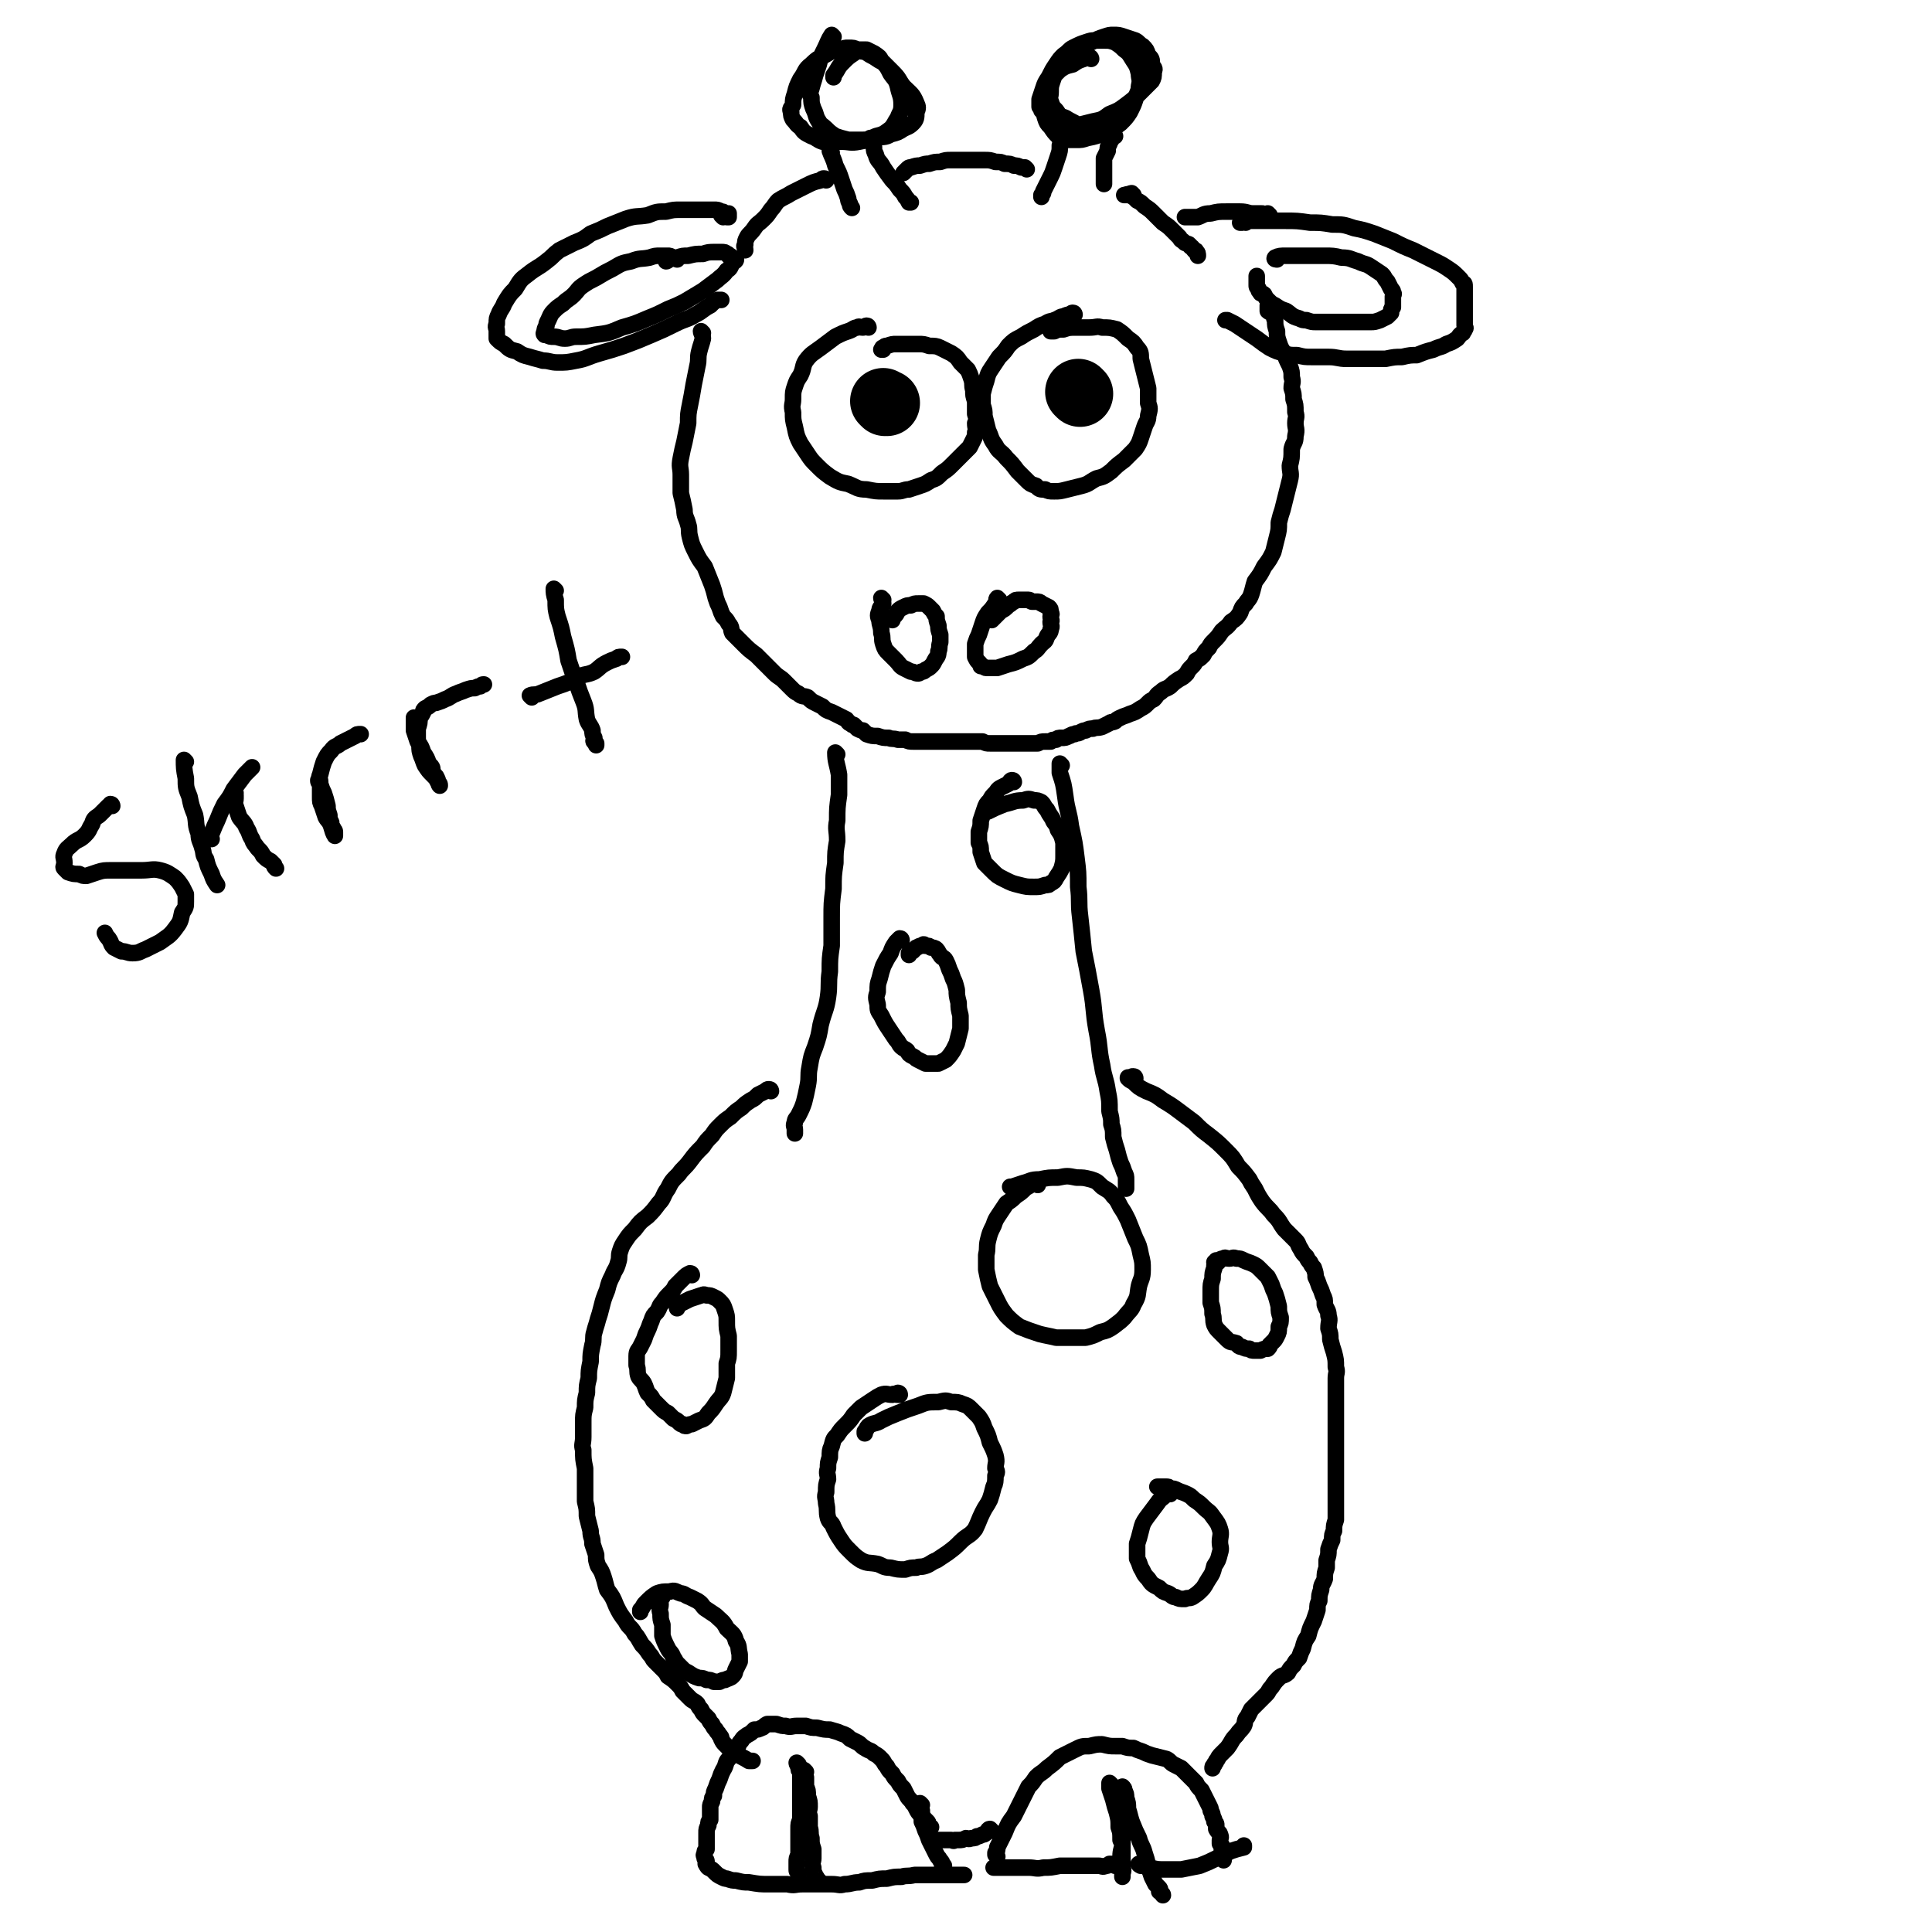 <svg viewBox='0 0 1050 1050' version='1.1' xmlns='http://www.w3.org/2000/svg' xmlns:xlink='http://www.w3.org/1999/xlink'><g fill='none' stroke='#000000' stroke-width='9' stroke-linecap='round' stroke-linejoin='round'><path d='M453,20c0,0 -1,-1 -1,-1 -2,3 -2,4 -4,8 -2,4 -2,4 -3,8 -1,3 -1,3 -2,6 -1,4 -1,3 -2,7 -1,3 -1,3 0,5 0,3 0,3 1,6 2,4 1,4 3,7 1,2 2,2 4,4 2,2 2,2 5,4 3,1 3,1 7,2 4,0 4,0 8,0 4,0 4,0 7,-1 4,-1 5,0 8,-2 4,-1 4,-1 7,-3 2,-1 3,-1 5,-3 2,-2 2,-3 2,-6 1,-2 1,-3 0,-5 -2,-5 -3,-5 -7,-9 -3,-4 -2,-4 -6,-8 -2,-2 -2,-2 -5,-5 -2,-1 -2,-1 -5,-3 -2,-1 -2,-1 -5,-3 -2,0 -2,0 -4,-1 -2,-1 -2,-1 -5,-1 -2,0 -2,0 -4,1 -4,1 -4,0 -7,2 -5,3 -5,2 -9,6 -4,3 -3,4 -6,8 -2,4 -2,4 -3,8 -1,3 -1,3 -1,6 -1,2 -2,2 -1,4 0,2 0,2 1,4 2,2 2,3 4,4 2,3 2,3 6,5 3,1 3,2 6,3 5,0 5,0 10,0 5,0 5,1 10,0 5,-1 5,-1 9,-3 4,-1 4,-1 8,-4 2,-2 2,-3 4,-6 1,-3 2,-3 2,-7 0,-5 -1,-5 -2,-10 -1,-4 -2,-4 -4,-7 -2,-4 -2,-4 -5,-7 -1,-2 -1,-2 -4,-4 -2,-1 -2,-1 -4,-2 -2,0 -2,0 -4,0 -2,0 -2,0 -3,2 -3,2 -3,2 -6,5 -3,3 -2,3 -5,7 0,0 0,0 0,1 '/><path d='M593,32c0,0 0,-1 -1,-1 -1,0 -2,0 -3,1 -3,1 -3,1 -6,3 -4,1 -4,1 -7,3 -2,2 -2,2 -4,4 -2,2 -2,2 -3,5 -1,3 -1,3 -2,6 0,3 0,3 0,5 1,3 0,3 1,6 1,3 1,3 3,5 2,3 2,3 4,5 2,1 2,1 4,2 3,0 3,0 6,0 3,0 3,0 6,-1 5,-1 5,-1 9,-3 5,-2 5,-2 9,-5 3,-3 3,-3 5,-6 2,-4 2,-4 3,-7 1,-4 2,-4 2,-7 1,-4 0,-4 0,-7 -1,-4 -1,-4 -3,-7 -2,-3 -2,-4 -5,-6 -2,-2 -2,-2 -5,-4 -3,-1 -3,-1 -6,-1 -2,0 -2,0 -5,0 -2,0 -2,0 -5,1 -3,1 -3,1 -7,3 -2,1 -2,2 -5,4 -2,2 -2,2 -4,5 -2,3 -2,3 -4,7 -2,3 -2,3 -3,6 -1,3 -1,3 -2,6 0,2 0,2 0,4 1,1 1,1 1,2 2,2 2,2 4,4 2,1 2,1 4,2 2,1 3,1 6,2 3,0 3,0 6,0 4,-1 4,-1 8,-2 5,-1 5,-1 9,-4 5,-2 5,-2 9,-5 4,-3 4,-3 8,-7 3,-3 3,-3 6,-6 1,-2 1,-2 1,-5 1,-2 0,-2 -1,-4 0,-3 0,-3 -2,-5 -1,-3 -1,-3 -3,-5 -2,-1 -2,-2 -4,-3 -3,-1 -3,-1 -6,-2 -3,-1 -3,-1 -6,-1 -2,0 -2,0 -5,1 -3,1 -3,1 -7,3 -4,1 -4,1 -8,3 -4,2 -3,3 -6,6 -2,3 -2,3 -4,6 -2,3 -2,3 -3,6 -1,3 -1,3 -1,6 0,3 -1,3 0,5 1,3 1,3 3,5 2,3 2,3 5,4 3,2 4,2 7,4 2,0 2,0 4,1 '/><path d='M452,83c0,0 -1,-1 -1,-1 1,3 2,4 3,8 2,4 2,4 3,7 1,3 1,3 2,6 1,2 1,2 2,5 0,1 0,1 1,3 0,1 0,1 1,2 '/><path d='M474,76c0,0 -1,-1 -1,-1 0,0 0,1 1,2 0,1 0,1 1,3 0,2 0,2 1,4 1,4 2,3 4,7 2,3 2,3 5,7 2,2 2,2 4,5 2,2 2,2 3,4 1,1 1,1 2,3 0,0 0,0 1,0 '/><path d='M579,73c0,0 -1,-1 -1,-1 -1,1 0,2 -1,4 0,1 0,1 -1,3 0,3 0,3 -1,6 -1,3 -1,3 -2,6 -1,3 -1,3 -2,5 -1,2 -1,2 -2,4 -1,2 -1,2 -2,4 0,1 0,1 -1,2 0,1 0,1 0,1 '/><path d='M606,74c0,0 -1,-1 -1,-1 -1,1 -1,1 -1,3 -1,1 -1,1 -1,2 -1,2 -1,2 -1,4 -1,2 -1,2 -2,4 0,2 0,2 0,4 0,2 0,2 0,4 0,1 0,1 0,3 0,1 0,1 0,2 0,0 0,0 0,1 '/><path d='M558,92c0,0 0,0 -1,-1 -1,0 -1,0 -2,0 -2,-1 -2,-1 -4,-1 -2,-1 -2,-1 -5,-1 -2,-1 -2,-1 -5,-1 -3,-1 -3,-1 -6,-1 -3,0 -3,0 -6,0 -3,0 -3,0 -6,0 -3,0 -3,0 -6,0 -3,0 -3,0 -6,1 -3,0 -3,0 -6,1 -2,0 -2,0 -5,1 -2,0 -2,0 -5,1 -1,0 -1,0 -2,1 -1,1 -1,1 -2,2 0,0 0,0 0,0 '/><path d='M449,98c0,0 0,-1 -1,-1 -1,0 -1,0 -2,1 -4,1 -4,1 -8,3 -4,2 -4,2 -8,4 -3,2 -4,2 -7,4 -2,2 -2,3 -4,5 -2,3 -2,3 -4,5 -3,3 -3,2 -5,5 -2,3 -3,3 -4,5 -1,2 -1,2 -1,4 -1,1 0,1 0,3 0,0 0,0 0,0 '/><path d='M616,106c0,0 -1,-1 -1,-1 -1,0 -1,1 -1,1 -1,0 -1,0 -1,0 -1,0 -1,0 -1,0 0,0 -1,0 -1,0 1,0 2,-1 3,0 1,0 1,1 2,1 1,1 1,1 2,2 2,1 2,1 4,3 3,2 3,2 5,4 3,3 3,3 5,5 3,2 3,2 5,4 2,2 2,2 4,4 1,2 1,1 3,3 2,1 2,0 3,2 1,0 1,1 2,2 1,0 1,0 1,1 1,0 1,1 1,2 0,0 0,0 0,0 '/><path d='M393,118c0,0 -1,-1 -1,-1 1,0 2,1 3,1 1,0 1,0 1,0 0,-1 0,-1 0,-2 -1,0 -1,0 -2,0 -1,-1 -1,-1 -2,-1 -2,-1 -2,-1 -4,-1 -3,0 -3,0 -6,0 -3,0 -3,0 -5,0 -4,0 -4,0 -7,0 -4,0 -4,0 -8,1 -5,0 -5,0 -10,2 -6,1 -6,0 -12,2 -5,2 -5,2 -10,4 -4,2 -4,2 -9,4 -4,3 -4,3 -9,5 -4,2 -4,2 -8,4 -4,3 -3,3 -7,6 -5,4 -5,3 -10,7 -4,3 -4,3 -7,8 -3,3 -3,3 -6,8 -1,3 -2,3 -3,6 -1,2 -1,2 -1,5 -1,2 0,2 0,4 0,1 0,1 0,2 0,2 0,2 0,2 2,2 2,2 4,3 3,3 3,3 7,4 3,2 3,2 7,3 3,1 4,1 7,2 4,0 4,1 8,1 5,0 5,0 10,-1 6,-1 6,-2 13,-4 7,-2 7,-2 13,-4 8,-3 8,-3 15,-6 7,-3 7,-3 13,-6 6,-3 6,-2 11,-5 4,-2 4,-3 8,-5 2,-2 2,-2 4,-3 1,0 1,0 2,0 '/><path d='M368,141c0,0 0,0 -1,-1 0,0 0,0 -1,0 -2,-1 -2,-1 -3,-1 -2,0 -2,0 -4,0 -3,0 -3,0 -6,1 -5,1 -5,0 -10,2 -5,1 -5,1 -10,4 -4,2 -4,2 -9,5 -4,2 -4,2 -7,4 -3,2 -3,3 -5,5 -3,3 -3,2 -6,5 -3,2 -3,2 -5,4 -2,2 -2,3 -3,5 -1,2 -1,2 -1,3 -1,2 -1,2 -1,3 0,1 -1,1 0,2 0,0 0,0 1,0 2,1 2,1 4,1 3,0 3,1 6,1 3,0 3,-1 6,-1 5,0 5,0 10,-1 8,-1 8,-1 15,-4 7,-2 7,-2 14,-5 5,-2 5,-2 11,-5 5,-2 5,-2 9,-4 5,-3 5,-3 10,-6 4,-3 4,-3 8,-6 2,-2 3,-2 5,-5 2,-1 2,-2 3,-4 1,-1 2,-1 2,-2 0,0 -1,0 -1,0 -1,-1 -1,-1 -1,-1 -1,-1 -1,-1 -2,-1 -1,-1 0,-1 -1,-1 -1,-1 -1,-1 -3,-1 -2,0 -2,0 -3,0 -4,0 -4,0 -7,1 -4,0 -4,0 -8,1 -3,0 -3,0 -6,1 -2,0 -2,0 -4,1 -1,0 -1,1 -2,1 0,0 0,0 0,0 '/><path d='M677,121c0,0 -1,-1 -1,-1 -1,0 -1,1 -1,1 -1,0 -1,0 -1,0 2,0 2,-1 5,-1 4,0 4,0 8,0 6,0 6,0 11,0 7,0 7,0 14,1 6,0 6,0 12,1 6,0 6,0 12,2 5,1 5,1 11,3 5,2 5,2 10,4 6,3 6,3 11,5 6,3 6,3 12,6 4,2 4,2 7,4 3,2 3,2 6,5 1,1 1,1 2,3 1,0 1,0 1,2 0,0 0,1 0,2 0,0 0,0 0,1 0,1 0,1 0,2 0,1 0,1 0,3 0,1 0,1 0,3 0,1 0,1 0,3 0,1 0,1 0,3 0,0 0,0 0,1 0,1 0,1 0,1 0,1 0,1 0,2 0,1 1,1 0,2 0,1 -1,1 -1,2 -2,1 -2,2 -3,3 -3,2 -3,2 -6,3 -3,2 -3,1 -7,3 -4,1 -4,1 -9,3 -3,0 -4,0 -8,1 -4,0 -4,0 -9,1 -5,0 -5,0 -10,0 -5,0 -5,0 -11,0 -5,0 -5,-1 -10,-1 -5,0 -5,0 -9,0 -4,0 -4,0 -8,-1 -4,0 -4,0 -7,-1 -4,-1 -4,-1 -8,-3 -3,-2 -3,-2 -7,-5 -3,-2 -3,-2 -6,-4 -3,-2 -3,-2 -6,-4 -2,-1 -2,-1 -4,-2 0,0 0,0 -1,0 '/><path d='M694,141c0,0 -2,0 -1,-1 2,-1 3,-1 6,-1 5,0 5,0 11,0 5,0 5,0 10,0 4,0 5,0 9,1 5,0 5,1 9,2 4,2 4,1 7,3 3,2 3,2 6,4 2,2 1,2 3,4 1,2 1,2 2,4 1,1 1,1 1,2 1,1 0,1 0,2 0,2 0,2 0,3 0,1 0,1 0,3 -1,1 -1,1 -1,3 -1,1 -1,1 -2,2 -2,1 -2,1 -4,2 -3,1 -3,1 -5,1 -2,0 -2,0 -5,0 -2,0 -2,0 -5,0 -2,0 -2,0 -5,0 -4,0 -4,0 -7,0 -4,0 -4,0 -8,0 -2,0 -2,0 -5,-1 -2,0 -2,0 -4,-1 -4,-1 -4,-2 -7,-4 -3,-1 -3,-1 -6,-3 -2,-1 -2,-1 -4,-3 -1,-1 -1,-1 -2,-3 -1,-1 -2,0 -2,-1 -1,-1 -1,-1 -1,-2 -1,-1 -1,-1 -1,-2 0,0 0,0 0,-1 0,-1 0,-1 0,-2 0,0 0,0 0,-1 0,-1 0,-1 0,-1 0,0 0,0 0,0 '/><path d='M690,117c0,0 -1,-1 -1,-1 -1,0 -1,1 -1,1 -1,0 -1,0 -1,0 -1,0 -1,-1 -1,-1 -3,0 -3,0 -5,0 -3,0 -3,-1 -7,-1 -4,0 -4,0 -7,0 -5,0 -5,0 -9,1 -4,0 -4,1 -7,2 -3,0 -3,0 -6,0 0,0 0,0 -1,0 '/><path d='M382,181c0,0 -1,-1 -1,-1 0,1 1,2 1,4 -1,4 -1,3 -2,7 -1,4 0,4 -1,8 -1,5 -1,5 -2,10 -1,6 -1,6 -2,11 -1,5 -1,5 -1,10 -1,5 -1,5 -2,10 -1,4 -1,4 -2,9 -1,5 0,5 0,9 0,5 0,5 0,10 1,4 1,4 2,9 0,4 1,4 2,8 1,3 0,3 1,7 1,4 1,4 3,8 2,4 2,4 5,8 2,5 2,5 4,10 1,3 1,3 2,7 1,3 1,3 2,5 1,3 1,3 2,5 2,2 2,2 3,4 2,2 1,3 2,5 3,3 3,3 6,6 3,3 3,3 7,6 3,3 3,3 6,6 2,2 2,2 4,4 2,2 3,2 5,4 2,2 2,2 4,4 2,2 2,2 4,3 2,2 3,1 5,2 2,2 2,2 4,3 2,1 2,1 4,2 2,2 2,2 5,3 2,1 2,1 4,2 2,1 2,1 4,2 1,1 1,2 2,2 1,1 1,1 2,1 1,1 1,1 2,2 2,1 2,1 3,1 1,1 1,1 2,2 3,1 3,1 6,1 3,1 3,1 6,1 2,1 2,0 5,1 2,0 2,0 4,0 2,1 2,1 5,1 2,0 2,0 5,0 2,0 2,0 4,0 2,0 2,0 4,0 2,0 2,0 4,0 2,0 2,0 4,0 1,0 1,0 3,0 2,0 2,0 3,0 2,0 2,0 3,0 2,0 2,0 3,0 2,0 2,0 4,0 2,1 2,1 4,1 2,0 2,0 4,0 3,0 3,0 6,0 2,0 2,0 5,0 2,0 2,0 4,0 2,0 2,0 3,0 2,0 2,0 4,0 2,-1 2,-1 4,-1 1,0 1,0 3,0 1,-1 1,-1 3,-1 1,-1 1,-1 3,-1 2,0 2,0 4,-1 1,0 1,-1 3,-1 1,-1 2,0 3,-1 2,-1 2,-1 3,-1 2,-1 2,-1 4,-1 2,-1 2,0 5,-1 2,-1 2,-1 4,-2 1,-1 1,0 3,-1 1,-1 1,-1 3,-2 2,-1 3,-1 5,-2 3,-1 3,-1 6,-3 2,-1 2,-1 4,-3 1,-1 1,-1 3,-2 2,-2 1,-2 4,-4 2,-2 2,-1 5,-3 2,-2 2,-2 5,-4 2,-1 2,-1 4,-3 1,-2 1,-2 3,-4 1,-1 1,-1 2,-3 2,-1 2,-1 4,-3 1,-2 1,-2 3,-4 1,-2 1,-2 3,-4 2,-2 2,-2 4,-5 2,-2 3,-2 5,-5 3,-2 3,-2 5,-5 1,-3 1,-3 3,-5 1,-2 2,-2 3,-5 1,-3 1,-4 2,-7 3,-4 3,-4 5,-8 3,-4 3,-4 5,-8 1,-4 1,-4 2,-8 1,-4 1,-4 1,-8 1,-4 1,-4 2,-7 1,-4 1,-4 2,-8 1,-4 1,-4 2,-8 1,-4 0,-4 0,-8 1,-4 1,-4 1,-9 1,-4 2,-3 2,-7 1,-4 0,-4 0,-7 0,-3 1,-3 0,-6 0,-4 0,-4 -1,-7 0,-3 0,-3 -1,-6 0,-3 1,-3 0,-6 0,-3 0,-3 -1,-6 -2,-4 -2,-4 -3,-7 -2,-3 -2,-3 -3,-6 -1,-3 -1,-3 -1,-6 -1,-3 -1,-3 -1,-6 -1,-1 0,-2 -1,-3 0,-1 -2,-1 -3,-2 0,0 0,-1 0,-2 0,0 0,0 0,-1 '/><path d='M472,178c0,0 0,-1 -1,-1 -1,0 -1,1 -2,1 -2,0 -2,-1 -3,0 -2,0 -2,1 -5,2 -3,1 -3,1 -7,3 -4,3 -4,3 -8,6 -4,3 -5,3 -8,7 -2,3 -1,4 -3,8 -2,3 -2,3 -3,6 -1,3 -1,3 -1,7 0,3 -1,3 0,7 0,4 0,4 1,8 1,5 1,5 3,9 2,3 2,3 4,6 2,3 2,3 5,6 3,3 3,3 7,6 5,3 5,3 10,4 5,2 5,3 10,3 5,1 5,1 9,1 4,0 4,0 8,0 3,0 3,-1 6,-1 3,-1 3,-1 6,-2 3,-1 3,-1 6,-3 3,-1 3,-1 6,-4 3,-2 3,-2 6,-5 2,-2 2,-2 5,-5 2,-2 2,-2 4,-4 1,-2 1,-2 2,-4 1,-2 1,-2 1,-4 1,-2 0,-2 0,-5 1,-2 1,-2 0,-5 0,-4 0,-4 0,-7 -1,-3 -1,-3 -1,-6 -1,-3 0,-3 -1,-6 -1,-3 -1,-3 -2,-5 -2,-2 -2,-2 -4,-4 -2,-3 -2,-3 -5,-5 -2,-1 -2,-1 -6,-3 -2,-1 -3,-1 -6,-1 -3,-1 -3,-1 -6,-1 -2,0 -2,0 -5,0 -3,0 -3,0 -7,0 -2,0 -2,0 -5,1 -1,0 -1,0 -2,1 -1,0 0,0 0,1 -1,0 -1,0 -1,0 '/><path d='M584,171c0,0 0,-1 -1,-1 -1,0 -1,1 -1,1 -2,0 -2,0 -4,1 -2,0 -2,1 -5,2 -2,1 -2,0 -5,2 -3,1 -3,1 -6,3 -4,2 -4,2 -7,4 -4,2 -4,2 -7,5 -2,3 -2,3 -5,6 -2,3 -2,3 -4,6 -2,3 -2,3 -3,7 -1,3 -1,3 -2,7 0,3 0,3 0,6 1,3 1,3 1,6 1,4 1,4 2,8 2,4 1,4 4,8 2,4 3,3 6,7 3,3 3,3 6,7 2,2 2,2 5,5 2,2 2,2 5,3 2,2 2,2 5,2 2,1 2,1 5,1 3,0 3,0 7,-1 4,-1 4,-1 8,-2 4,-1 4,-2 8,-4 4,-1 4,-1 8,-4 3,-3 3,-3 7,-6 3,-3 3,-3 6,-6 2,-3 2,-3 3,-6 1,-3 1,-3 2,-6 1,-3 2,-3 2,-6 1,-4 1,-4 0,-7 0,-4 0,-4 0,-8 -1,-4 -1,-4 -2,-8 -1,-4 -1,-4 -2,-8 0,-3 0,-4 -2,-6 -2,-3 -2,-3 -5,-5 -3,-3 -3,-3 -6,-5 -4,-1 -4,-1 -8,-1 -3,-1 -3,0 -7,0 -4,0 -4,0 -7,0 -4,0 -4,0 -7,1 -3,0 -3,0 -5,1 -1,0 -1,0 -2,0 '/><path d='M480,326c0,0 -1,-1 -1,-1 0,1 1,1 1,3 -1,2 -2,2 -2,4 -1,2 -1,3 0,5 0,3 1,3 1,7 1,3 0,3 1,6 1,3 1,3 3,5 2,2 2,2 4,4 2,2 2,3 4,4 2,1 2,1 4,2 2,0 2,1 4,1 1,0 1,-1 2,-1 1,0 1,0 2,-1 2,-1 2,-1 3,-2 1,-1 1,-1 2,-3 1,-2 2,-2 2,-5 1,-2 0,-2 1,-5 0,-2 0,-2 0,-4 -1,-3 -1,-3 -1,-5 -1,-3 -1,-3 -1,-5 -1,-1 -1,-1 -2,-3 -1,-1 -1,-1 -2,-2 -1,-1 -1,-1 -3,-2 -1,0 -1,0 -3,0 -2,0 -2,0 -4,1 -2,0 -2,0 -4,1 -2,1 -2,1 -3,2 -1,2 -1,2 -2,3 -1,1 -1,1 -1,2 '/><path d='M543,326c0,0 -1,-1 -1,-1 -1,1 0,2 -1,3 -2,3 -2,3 -4,5 -2,3 -2,3 -3,6 -1,3 -1,3 -2,6 -1,2 -1,2 -2,5 0,2 0,2 0,3 0,1 0,1 0,2 0,1 0,2 0,2 1,2 1,2 2,3 1,1 1,1 1,2 2,0 2,1 3,1 3,0 3,0 6,0 3,-1 3,-1 6,-2 4,-1 4,-1 8,-3 3,-1 3,-1 6,-4 2,-1 2,-2 4,-4 2,-2 2,-1 3,-4 1,-2 2,-2 2,-4 1,-2 0,-2 0,-4 1,-1 0,-1 0,-3 0,-1 1,-1 0,-2 0,-2 0,-2 -1,-3 -2,-1 -2,-1 -4,-2 -1,-1 -1,-1 -3,-1 -1,0 -1,0 -2,0 -1,0 -1,-1 -2,-1 -2,0 -2,0 -3,0 -1,0 -1,0 -2,0 -2,0 -2,0 -3,1 -2,1 -1,1 -3,2 -2,2 -2,2 -4,3 -2,2 -2,2 -4,4 0,0 0,0 -1,1 '/></g>
<g fill='none' stroke='#000000' stroke-width='36' stroke-linecap='round' stroke-linejoin='round'><path d='M481,219c0,0 -1,-1 -1,-1 0,0 1,1 2,1 '/><path d='M587,214c0,0 -1,-1 -1,-1 '/></g>
<g fill='none' stroke='#000000' stroke-width='9' stroke-linecap='round' stroke-linejoin='round'><path d='M455,410c0,0 -1,-1 -1,-1 0,5 1,6 2,12 0,6 0,6 0,11 -1,7 -1,7 -1,14 -1,5 0,5 0,11 -1,6 -1,6 -1,12 -1,7 -1,7 -1,14 -1,8 -1,8 -1,16 0,7 0,7 0,15 -1,7 -1,7 -1,14 -1,7 0,7 -1,14 -1,7 -2,7 -4,15 -1,6 -1,6 -3,12 -2,5 -2,5 -3,11 -1,5 0,5 -1,10 -1,5 -1,5 -2,9 -1,3 -1,3 -3,7 -1,2 -2,2 -2,4 -1,2 0,2 0,4 0,1 0,1 0,2 '/><path d='M577,416c0,0 -1,-1 -1,-1 0,1 0,2 0,5 2,6 2,6 3,13 1,8 2,8 3,16 2,9 2,9 3,17 1,8 1,8 1,16 1,8 0,8 1,16 1,9 1,9 2,19 2,10 2,10 4,21 2,11 1,11 3,22 2,10 1,10 3,19 1,7 2,7 3,14 1,5 1,5 1,11 1,4 1,4 1,7 1,3 1,3 1,7 1,4 1,4 2,7 1,4 1,4 2,7 1,2 1,2 2,5 1,2 1,2 1,4 0,2 0,2 0,3 0,1 0,1 0,2 '/><path d='M419,593c0,0 0,-1 -1,-1 -1,0 -1,0 -2,1 -2,1 -2,1 -4,2 -2,2 -2,2 -4,3 -3,2 -3,2 -5,4 -3,2 -3,2 -6,5 -3,2 -3,2 -6,5 -2,2 -2,2 -4,5 -3,3 -3,3 -5,6 -4,4 -4,4 -7,8 -3,4 -4,4 -6,7 -4,4 -4,4 -6,8 -3,4 -2,5 -5,8 -3,4 -3,4 -6,7 -4,3 -4,3 -7,7 -3,3 -3,3 -5,6 -2,3 -2,3 -3,6 -1,3 0,3 -1,6 -1,4 -2,4 -3,7 -2,4 -2,4 -3,8 -2,5 -2,5 -3,9 -1,4 -1,4 -2,7 -1,4 -1,3 -2,7 -1,3 0,4 -1,7 -1,5 -1,5 -1,9 -1,5 -1,5 -1,9 -1,4 -1,4 -1,8 -1,4 -1,4 -1,8 -1,4 -1,4 -1,8 0,4 0,4 0,8 0,4 -1,4 0,7 0,5 0,5 1,10 0,5 0,5 0,10 0,4 0,4 0,8 1,4 1,4 1,8 1,4 1,4 2,8 0,4 1,3 1,7 1,3 1,3 2,6 0,3 0,3 1,6 2,3 2,3 3,6 1,3 1,4 2,7 3,4 3,4 5,9 2,4 2,4 5,8 2,4 3,3 5,7 2,2 2,3 4,6 2,2 2,2 4,5 2,2 1,2 3,4 2,2 2,2 4,4 2,2 2,2 3,4 3,2 3,2 5,4 2,2 2,2 3,4 2,2 2,2 4,4 2,2 2,1 4,3 1,2 1,2 2,3 1,2 1,2 2,3 1,1 1,1 2,2 1,2 1,2 2,3 1,2 1,2 2,3 1,2 1,1 2,3 1,1 1,1 1,2 1,2 1,2 2,3 2,2 2,2 3,3 2,1 2,1 3,2 3,2 4,2 7,4 1,0 1,0 2,0 '/><path d='M617,586c0,0 0,-1 -1,-1 -1,0 -1,0 -2,1 -1,0 -1,-1 -1,0 1,1 1,1 3,2 3,3 3,3 7,5 5,2 5,2 9,5 5,3 5,3 9,6 4,3 4,3 8,6 4,4 4,4 8,7 5,4 5,4 9,8 4,4 4,4 7,9 3,3 3,3 6,7 1,2 1,2 3,5 2,4 2,4 4,7 3,4 4,4 6,7 4,4 3,4 6,8 3,3 3,3 6,6 2,2 1,2 3,5 1,2 1,2 3,4 1,2 1,2 2,3 1,2 1,2 2,3 1,3 1,3 1,5 1,2 1,2 2,5 1,2 1,2 2,5 1,2 1,2 1,5 1,3 2,3 2,6 1,3 0,3 0,7 1,3 1,3 1,6 1,4 1,4 2,7 1,4 1,4 1,8 1,3 0,3 0,6 0,4 0,4 0,7 0,4 0,4 0,8 0,4 0,4 0,8 0,3 0,3 0,6 0,3 0,3 0,6 0,3 0,3 0,6 0,3 0,3 0,6 0,3 0,3 0,7 0,3 0,3 0,6 0,3 0,3 0,6 0,2 0,2 0,5 0,3 0,3 0,6 -1,3 -1,3 -1,6 -1,2 -1,2 -1,5 -1,2 -1,2 -2,5 0,3 0,3 -1,6 0,2 0,2 0,4 -1,3 -1,3 -1,6 -1,3 -2,3 -2,6 -1,3 -1,3 -1,6 -1,2 -1,2 -1,5 -1,3 -1,3 -2,6 -2,4 -2,4 -3,8 -2,3 -2,3 -3,7 -1,2 -1,2 -2,5 -2,2 -2,2 -3,4 -2,2 -2,2 -3,4 -2,2 -3,1 -5,3 -2,2 -2,2 -4,5 -2,2 -1,2 -3,4 -2,2 -2,2 -4,4 -2,2 -2,2 -4,4 -1,2 -1,2 -2,4 -2,2 -1,3 -2,5 -2,3 -2,2 -4,5 -3,3 -2,3 -5,7 -2,2 -2,2 -4,4 -1,1 -1,2 -2,3 0,1 -1,1 -1,2 -1,1 -1,1 -1,2 '/><path d='M542,1009c0,0 -1,-1 -1,-1 0,0 0,0 0,-1 1,-1 1,-1 1,-3 2,-4 2,-4 4,-8 2,-5 2,-5 5,-9 2,-4 2,-4 4,-8 2,-4 2,-4 4,-8 2,-2 2,-2 4,-5 3,-3 3,-2 6,-5 4,-3 4,-3 7,-6 4,-2 4,-2 8,-4 4,-2 4,-2 8,-2 4,-1 4,-1 7,-1 4,1 4,1 7,1 2,0 2,0 4,0 3,1 3,1 6,1 2,1 2,1 5,2 2,1 2,1 5,2 4,1 4,1 8,2 2,1 2,2 4,3 2,1 2,1 4,2 1,1 1,1 1,1 2,2 2,2 3,3 2,2 2,2 4,4 1,2 1,2 3,4 1,2 1,2 2,4 1,2 1,2 2,4 1,2 1,2 1,3 1,2 1,2 1,3 1,2 1,2 1,3 1,1 1,1 1,2 0,1 0,1 0,2 1,2 2,2 2,3 1,2 0,2 0,3 0,1 0,1 0,2 1,1 1,1 1,1 0,1 0,1 0,2 1,1 1,0 2,1 0,0 -1,0 -1,0 0,1 0,1 0,2 0,1 0,1 0,1 0,1 0,1 0,1 0,0 0,0 0,0 0,1 0,1 0,1 '/><path d='M604,970c0,0 -1,-1 -1,-1 0,1 0,1 0,3 1,3 1,3 2,6 1,4 1,4 2,7 1,4 1,4 1,8 1,3 1,3 1,7 1,2 1,2 1,5 0,2 0,2 0,4 0,2 0,2 0,4 0,2 0,2 0,3 0,1 0,1 0,2 0,0 0,0 0,1 0,0 0,0 0,0 0,1 0,1 0,1 0,0 0,0 0,-1 0,-2 1,-2 0,-4 0,-3 -1,-3 -1,-6 0,-4 1,-4 1,-7 0,-5 0,-5 0,-10 0,-4 0,-4 0,-8 0,-3 0,-3 0,-6 0,-2 0,-2 0,-4 0,-1 0,-1 0,-2 0,0 0,-1 0,-1 1,1 1,1 1,2 1,2 1,2 1,4 1,3 1,3 1,6 1,3 1,4 2,7 2,5 2,5 4,9 1,4 2,4 3,8 1,3 1,3 2,7 1,3 1,3 2,6 1,2 1,2 2,4 1,1 1,1 2,2 1,1 0,1 0,2 1,1 2,1 2,2 '/><path d='M606,1014c0,0 0,-1 -1,-1 -1,0 -1,0 -2,0 -1,1 -1,1 -2,1 -2,1 -2,0 -4,0 -3,0 -3,0 -6,0 -3,0 -3,0 -7,0 -4,0 -4,0 -8,0 -5,1 -5,1 -9,1 -4,1 -4,0 -8,0 -3,0 -3,0 -6,0 -3,0 -3,0 -6,0 -2,0 -2,0 -4,0 -1,0 -1,0 -2,0 0,0 0,0 -1,0 '/><path d='M620,1014c0,0 -2,-1 -1,-1 2,0 3,2 6,2 4,1 4,1 8,1 5,0 5,0 9,0 5,-1 5,-1 10,-2 5,-2 5,-2 9,-4 4,-2 4,-2 8,-4 3,-1 3,-1 7,-2 0,0 0,0 0,-1 '/><path d='M539,995c0,0 -1,-1 -1,-1 -1,0 -1,1 -2,2 -1,1 -1,1 -2,1 -2,1 -2,1 -3,1 -1,1 -1,1 -3,1 -2,1 -2,0 -3,0 -2,1 -2,1 -4,1 -1,0 -1,0 -2,0 -1,1 -1,0 -2,0 -1,0 -1,0 -2,0 -1,0 -1,0 -2,0 -1,0 -1,0 -2,0 -1,0 -1,0 -1,0 -1,0 -1,0 -1,0 0,0 0,0 0,0 '/><path d='M506,993c0,0 -1,0 -1,-1 -1,-1 0,-1 -1,-2 -2,-2 -2,-2 -3,-3 -2,-2 -2,-2 -3,-4 -1,-2 -1,-2 -2,-3 -1,-2 -2,-2 -3,-4 -1,-2 -1,-2 -2,-4 -2,-2 -2,-2 -3,-4 -2,-2 -2,-2 -3,-4 -2,-2 -2,-2 -3,-4 -2,-2 -1,-2 -3,-4 -2,-2 -2,-2 -4,-3 -2,-2 -2,-1 -5,-3 -2,-1 -2,-2 -4,-3 -2,-1 -2,-1 -4,-2 -2,-2 -2,-2 -5,-3 -2,-1 -3,-1 -6,-2 -3,0 -3,0 -7,-1 -3,0 -3,0 -6,-1 -2,0 -2,0 -5,0 -3,0 -3,1 -6,0 -2,0 -2,0 -5,-1 -1,0 -1,0 -3,0 -1,0 -1,0 -2,0 -2,1 -2,2 -3,2 -2,1 -2,1 -4,1 -2,2 -2,2 -4,3 -1,1 -2,1 -3,3 -2,2 -1,2 -3,5 -2,2 -2,2 -4,5 -2,2 -1,3 -3,6 -1,2 -1,2 -2,5 -1,2 -1,2 -2,5 -1,2 -1,2 -1,4 -1,1 -1,1 -1,3 -1,2 -1,2 -1,3 0,2 0,2 0,3 0,2 0,2 0,4 -1,1 -1,1 -1,3 -1,2 -1,2 -1,4 0,1 0,1 0,3 0,2 0,2 0,3 0,1 0,1 0,2 0,1 0,1 0,1 -1,1 -1,1 -1,2 0,1 -1,1 0,2 0,1 0,1 0,1 1,1 1,1 1,2 0,1 -1,1 0,1 0,1 0,1 1,2 2,1 2,1 3,2 2,2 2,2 4,3 2,1 2,1 3,1 3,1 3,1 5,1 4,1 4,1 7,1 6,1 6,1 11,1 5,0 5,0 10,0 4,1 4,0 8,0 4,0 4,0 8,0 4,0 4,0 8,0 4,0 4,1 7,0 4,0 4,-1 8,-1 3,-1 3,-1 7,-1 4,-1 4,-1 8,-1 4,-1 4,-1 8,-1 3,-1 3,0 7,-1 2,0 2,0 5,0 2,0 2,0 4,0 1,0 1,0 2,0 2,0 2,0 3,0 2,0 2,0 4,0 2,0 2,0 5,0 1,0 1,0 3,0 0,0 0,0 1,0 '/><path d='M434,959c0,0 -1,-1 -1,-1 0,0 0,1 1,2 0,2 0,2 1,3 0,2 0,2 0,4 0,2 0,2 0,5 0,3 0,3 0,6 0,2 0,2 0,5 0,3 0,3 0,6 -1,2 -1,2 -1,5 0,2 0,2 0,5 0,2 0,2 0,4 0,3 0,3 0,5 -1,2 -1,2 -1,4 0,2 0,2 0,4 0,1 0,1 1,2 0,1 0,1 0,1 0,0 0,0 0,0 '/><path d='M438,963c0,0 -1,-1 -1,-1 0,1 0,2 1,4 0,2 0,2 0,5 1,2 1,2 1,5 1,3 1,3 1,6 0,2 -1,2 0,5 0,3 0,3 0,6 1,3 0,3 1,6 0,3 0,3 1,6 0,2 0,2 0,5 0,2 -1,2 0,5 0,2 0,2 1,4 0,1 1,1 1,2 1,1 0,1 1,1 '/><path d='M501,981c0,0 -1,-1 -1,-1 0,1 0,2 1,4 0,3 0,3 0,6 1,2 1,2 2,5 1,2 1,2 2,5 1,2 1,2 2,4 1,2 1,2 2,4 1,2 1,1 2,3 1,1 1,1 1,2 0,1 0,1 1,1 '/><path d='M489,758c0,0 -1,-1 -1,-1 0,0 1,0 1,1 -1,0 -1,0 -1,0 -2,0 -2,-1 -3,0 -3,0 -3,-1 -6,0 -2,1 -2,1 -5,3 -3,2 -3,2 -6,4 -2,2 -2,2 -4,4 -2,3 -2,3 -5,6 -2,2 -2,2 -4,5 -2,2 -2,2 -3,6 -1,2 -1,3 -1,6 -1,3 -1,3 -1,6 -1,3 0,3 0,6 -1,3 -1,3 -1,7 -1,3 0,3 0,6 1,4 0,4 1,8 1,3 2,2 3,5 2,4 2,4 4,7 2,3 2,3 5,6 3,3 3,3 6,5 4,2 4,1 9,2 3,1 3,2 7,2 4,1 4,1 8,1 3,-1 3,-1 6,-1 2,-1 2,0 5,-1 3,-1 3,-2 6,-3 3,-2 3,-2 6,-4 4,-3 4,-3 7,-6 4,-4 5,-3 8,-7 2,-4 2,-5 4,-9 2,-4 2,-3 4,-7 1,-3 1,-3 2,-7 1,-2 1,-3 1,-6 1,-2 1,-2 0,-4 0,-3 1,-3 0,-7 -1,-3 -1,-3 -3,-7 -1,-4 -1,-4 -3,-8 -1,-3 -1,-3 -3,-6 -2,-2 -2,-2 -4,-4 -2,-2 -2,-2 -5,-3 -2,-1 -3,-1 -6,-1 -3,-1 -3,-1 -7,0 -6,0 -6,0 -11,2 -6,2 -6,2 -11,4 -5,2 -5,2 -9,4 -3,2 -4,1 -7,3 -1,1 -1,2 -2,3 0,0 0,0 0,1 '/><path d='M564,644c0,0 0,-1 -1,-1 -1,0 -2,1 -3,1 -1,1 -2,1 -3,2 -2,2 -2,2 -5,4 -2,2 -2,2 -5,4 -2,3 -2,3 -4,6 -2,3 -2,3 -3,6 -2,4 -2,4 -3,8 -1,4 0,4 -1,8 0,4 0,4 0,8 1,5 1,5 2,9 2,4 2,4 4,8 2,4 2,4 5,8 3,3 3,3 7,6 5,2 5,2 11,4 4,1 5,1 9,2 4,0 4,0 8,0 4,0 4,0 8,0 4,-1 4,-1 8,-3 4,-1 4,-1 7,-3 4,-3 4,-3 6,-5 3,-4 4,-4 5,-7 3,-5 2,-5 3,-10 1,-4 2,-4 2,-9 0,-4 0,-4 -1,-8 -1,-5 -1,-5 -3,-9 -2,-5 -2,-5 -4,-10 -2,-4 -2,-4 -4,-7 -2,-4 -2,-4 -4,-6 -2,-3 -3,-3 -6,-5 -3,-3 -3,-3 -6,-4 -4,-1 -4,-1 -8,-1 -5,-1 -5,-1 -10,0 -5,0 -5,0 -10,1 -5,0 -5,1 -9,2 -3,1 -3,1 -6,2 0,0 0,0 -1,0 '/><path d='M490,511c0,0 0,-1 -1,-1 -1,1 -1,1 -2,2 -2,3 -2,3 -3,6 -2,3 -2,3 -4,7 -1,3 -1,3 -2,7 -1,3 -1,3 -1,7 -1,3 -1,3 0,7 0,3 0,3 2,6 2,4 2,4 4,7 2,3 2,3 4,6 2,2 1,2 3,4 1,1 2,1 3,2 1,2 1,2 3,3 2,1 1,1 3,2 2,1 2,1 4,2 2,0 2,0 4,0 2,0 2,0 3,0 2,-1 2,-1 4,-2 2,-2 2,-2 4,-5 1,-2 1,-2 2,-4 1,-4 1,-4 2,-8 0,-4 0,-4 0,-7 -1,-4 -1,-4 -1,-7 -1,-4 -1,-4 -1,-7 -1,-4 -1,-4 -2,-6 -1,-3 -1,-3 -2,-5 -1,-3 -1,-3 -2,-5 -1,-2 -2,-1 -3,-3 -1,-1 -1,-2 -2,-3 -1,-1 -2,-1 -3,-1 -1,-1 -1,-1 -3,-1 -1,-1 -1,-1 -2,0 -2,0 -2,1 -3,1 -1,1 -1,1 -2,2 -1,0 -1,1 -2,1 0,1 0,1 0,1 '/><path d='M551,425c0,0 0,-1 -1,-1 -1,0 -1,1 -2,2 -2,1 -2,1 -4,2 -2,1 -2,2 -3,3 -2,2 -2,2 -3,4 -2,2 -2,2 -3,5 -1,3 -1,3 -2,6 0,3 0,3 -1,6 0,3 0,3 0,6 1,2 1,2 1,5 1,3 1,3 2,6 2,2 2,2 4,4 3,3 3,3 7,5 4,2 4,2 8,3 4,1 4,1 8,1 3,0 3,0 6,-1 2,0 2,0 3,-1 2,-1 2,-1 3,-3 2,-3 2,-3 3,-5 1,-4 1,-4 1,-7 0,-4 0,-4 0,-7 -1,-4 -1,-4 -3,-7 -1,-4 -2,-3 -3,-6 -2,-3 -2,-3 -3,-5 -2,-2 -1,-2 -3,-4 -2,-1 -2,-1 -4,-1 -3,-1 -3,-1 -6,0 -5,0 -5,1 -10,2 -5,2 -5,2 -9,4 -1,0 -1,0 -2,1 '/><path d='M376,693c0,0 0,-1 -1,-1 -2,1 -2,1 -4,3 -2,2 -2,2 -4,4 -1,2 -1,2 -3,4 -2,2 -2,2 -4,5 -2,2 -1,2 -3,5 -2,2 -2,2 -3,5 -1,2 -1,3 -2,5 -1,2 -1,2 -2,5 -1,2 -1,2 -2,4 -1,2 -2,2 -2,5 0,2 0,2 0,5 1,3 0,3 1,6 1,2 2,2 3,4 1,2 1,3 2,5 2,2 2,2 3,4 2,2 2,2 4,4 2,2 2,2 4,3 2,2 2,2 3,3 2,1 2,1 3,2 1,1 1,1 2,1 1,1 1,1 2,1 2,-1 2,-1 3,-1 2,-1 2,-1 4,-2 3,-1 3,-1 5,-4 2,-2 2,-2 4,-5 2,-3 3,-3 4,-6 1,-4 1,-4 2,-8 0,-4 0,-4 0,-8 1,-3 1,-3 1,-7 0,-4 0,-4 0,-8 -1,-4 -1,-4 -1,-8 0,-3 0,-3 -1,-6 -1,-3 -1,-3 -3,-5 -1,-1 -1,-1 -3,-2 -2,-1 -2,-1 -4,-1 -2,-1 -2,0 -3,0 -3,1 -3,1 -6,2 -2,1 -2,1 -4,2 -2,1 -2,1 -3,2 0,0 0,0 0,1 '/><path d='M360,868c0,0 0,-1 -1,-1 0,0 0,1 0,2 -1,1 0,1 0,3 0,2 -1,2 0,5 0,3 0,3 1,6 0,3 0,3 0,6 1,3 1,3 3,7 1,2 2,2 3,5 1,1 1,2 2,3 2,2 2,2 3,3 1,1 1,1 3,2 3,2 3,2 6,3 2,0 2,0 4,1 2,0 2,0 4,1 2,0 2,0 3,0 2,-1 2,-1 3,-1 2,-1 3,-1 4,-2 2,-2 1,-2 2,-4 1,-2 1,-2 2,-4 0,-2 0,-2 0,-4 -1,-4 0,-4 -2,-7 -1,-4 -2,-4 -5,-7 -2,-4 -3,-4 -6,-7 -3,-2 -3,-2 -6,-4 -2,-2 -1,-2 -4,-4 -2,-1 -2,-1 -4,-2 -3,-1 -3,-2 -5,-2 -3,-1 -3,-2 -6,-1 -4,0 -4,0 -7,1 -3,2 -3,2 -6,5 -2,2 -1,2 -3,4 0,0 0,0 0,1 '/><path d='M636,812c0,0 -1,-1 -1,-1 -1,0 -1,1 -1,1 -3,3 -3,2 -5,5 -3,4 -3,4 -6,8 -2,3 -2,3 -3,7 -1,4 -1,4 -2,7 0,2 0,2 0,4 0,2 0,2 0,4 1,2 1,2 2,5 2,3 1,3 4,6 2,3 2,3 6,5 2,2 2,2 5,3 2,1 2,2 4,2 2,1 2,1 5,1 2,-1 2,0 4,-1 3,-2 3,-2 5,-4 2,-2 2,-3 4,-6 2,-3 2,-3 3,-7 2,-3 2,-3 3,-7 1,-3 0,-3 0,-6 0,-3 1,-4 0,-7 -1,-3 -1,-3 -4,-7 -2,-3 -2,-2 -5,-5 -2,-2 -2,-2 -5,-4 -2,-2 -2,-2 -4,-3 -2,-1 -3,-1 -5,-2 -2,-1 -2,-1 -4,-1 -1,-1 -1,-1 -2,-1 -2,0 -2,0 -3,0 -1,0 -1,0 -1,0 -1,0 -1,0 -1,0 '/><path d='M662,686c0,0 -1,-1 -1,-1 -1,1 -1,2 -1,4 -1,3 -1,3 -1,6 -1,3 -1,3 -1,7 0,3 0,3 0,6 1,3 1,3 1,6 1,3 0,3 1,6 1,2 1,2 3,4 2,2 2,2 4,4 2,2 2,1 5,2 1,1 1,2 3,2 2,1 2,1 4,1 1,1 1,1 3,1 2,0 2,0 3,0 2,-1 2,-1 4,-1 1,-1 1,-1 1,-2 1,-1 1,-1 2,-2 1,-1 1,-1 2,-3 1,-2 1,-2 1,-5 1,-2 1,-2 1,-5 -1,-3 -1,-3 -1,-6 -1,-4 -1,-4 -2,-7 -1,-2 -1,-2 -2,-5 -1,-2 -1,-2 -2,-4 -2,-2 -2,-2 -4,-4 -2,-2 -2,-2 -4,-3 -2,-1 -3,-1 -5,-2 -2,-1 -2,-1 -4,-1 -2,-1 -2,0 -4,0 -2,0 -2,-1 -3,0 -2,0 -2,1 -3,1 -1,1 -1,0 -2,1 '/><path d='M61,438c0,0 0,-1 -1,-1 0,0 0,1 -1,1 -1,1 -1,1 -2,2 -2,2 -2,2 -3,3 -3,2 -3,2 -4,5 -2,3 -1,3 -4,6 -3,3 -4,2 -7,5 -2,2 -3,2 -4,5 -1,2 0,2 0,5 0,2 -1,2 0,3 1,1 1,1 2,2 3,1 3,1 6,1 2,1 2,1 4,1 3,-1 3,-1 6,-2 3,-1 4,-1 7,-1 4,0 4,0 8,0 5,0 5,0 9,0 5,0 6,-1 10,0 4,1 5,2 8,4 2,2 2,2 4,5 1,2 1,2 2,4 0,2 0,2 0,4 0,3 0,3 -2,6 -1,5 -1,5 -4,9 -3,4 -4,4 -8,7 -4,2 -4,2 -8,4 -3,1 -3,2 -7,2 -3,0 -3,-1 -6,-1 -2,-1 -2,-1 -4,-2 -2,-2 -1,-2 -3,-5 -1,-1 -1,-1 -2,-3 '/><path d='M101,414c0,0 -1,-1 -1,-1 0,4 0,5 1,10 0,5 0,5 2,10 1,5 1,5 3,10 1,5 0,5 2,10 0,4 1,4 2,8 1,3 0,3 2,6 1,4 1,4 3,8 1,3 1,3 3,6 '/><path d='M115,456c0,0 -1,0 -1,-1 2,-4 2,-5 4,-9 2,-5 2,-5 4,-9 3,-4 3,-4 5,-8 3,-4 3,-4 6,-8 2,-2 2,-2 4,-4 '/><path d='M128,431c0,0 -1,-1 -1,-1 0,0 1,1 1,2 0,1 0,1 0,2 0,2 -1,2 0,4 1,3 1,3 2,6 2,3 3,3 4,6 2,3 1,3 3,6 1,3 1,2 3,5 2,2 2,2 3,4 2,2 2,2 4,3 1,1 1,1 2,2 0,1 0,1 1,2 '/><path d='M174,425c0,0 -1,-1 -1,-1 0,1 0,1 1,2 1,3 1,3 2,5 1,3 1,3 2,7 0,2 0,2 1,5 0,2 0,2 1,4 0,2 0,2 1,3 0,1 1,1 1,2 0,1 0,3 0,2 -1,-1 -1,-2 -2,-5 -1,-3 -2,-3 -3,-5 -1,-3 -1,-3 -2,-6 -1,-2 -1,-2 -1,-5 0,-2 0,-2 0,-4 0,-2 0,-2 0,-4 0,-2 -1,-2 0,-4 1,-4 1,-4 2,-7 2,-4 2,-4 4,-6 2,-3 3,-2 5,-4 2,-1 2,-1 4,-2 2,-1 2,-1 4,-2 1,-1 1,-1 3,-1 0,0 0,0 0,0 '/><path d='M226,391c0,0 0,-1 -1,-1 0,1 0,1 0,2 0,3 0,3 0,5 1,3 1,3 2,6 2,3 2,3 3,6 2,3 2,3 3,6 2,2 2,2 2,4 1,2 1,2 2,3 1,2 1,2 1,3 1,1 1,1 1,2 0,0 0,0 0,0 -1,-1 0,-1 -1,-2 -1,-2 -1,-2 -3,-4 -2,-2 -2,-2 -4,-5 -1,-2 -1,-3 -2,-5 -1,-3 -1,-3 -1,-6 -1,-2 -1,-2 -1,-5 0,-2 0,-2 0,-4 1,-3 1,-3 1,-6 1,-1 1,-1 2,-3 0,-1 0,-1 1,-2 2,-1 2,-1 3,-2 2,-1 2,-1 3,-1 3,-1 3,-1 5,-2 3,-1 3,-2 6,-3 2,-1 3,-1 5,-2 3,-1 3,-1 5,-1 2,-1 2,-1 3,-1 1,-1 1,-1 2,-1 '/><path d='M302,321c0,0 -1,-1 -1,-1 0,2 0,3 1,6 0,5 0,5 1,9 2,6 2,6 3,11 2,7 2,7 3,13 2,6 2,6 4,11 2,6 2,6 4,11 2,5 1,5 2,10 1,3 2,3 3,6 0,2 0,2 1,4 0,1 -1,2 0,2 0,1 1,1 1,1 0,0 0,0 0,1 '/><path d='M289,379c0,0 -1,-1 -1,-1 2,-1 3,0 5,-1 5,-2 5,-2 10,-4 6,-2 6,-2 11,-5 4,-2 5,-1 9,-3 3,-2 3,-3 7,-5 2,-1 2,-1 5,-2 1,-1 1,-1 3,-1 '/></g>
</svg>